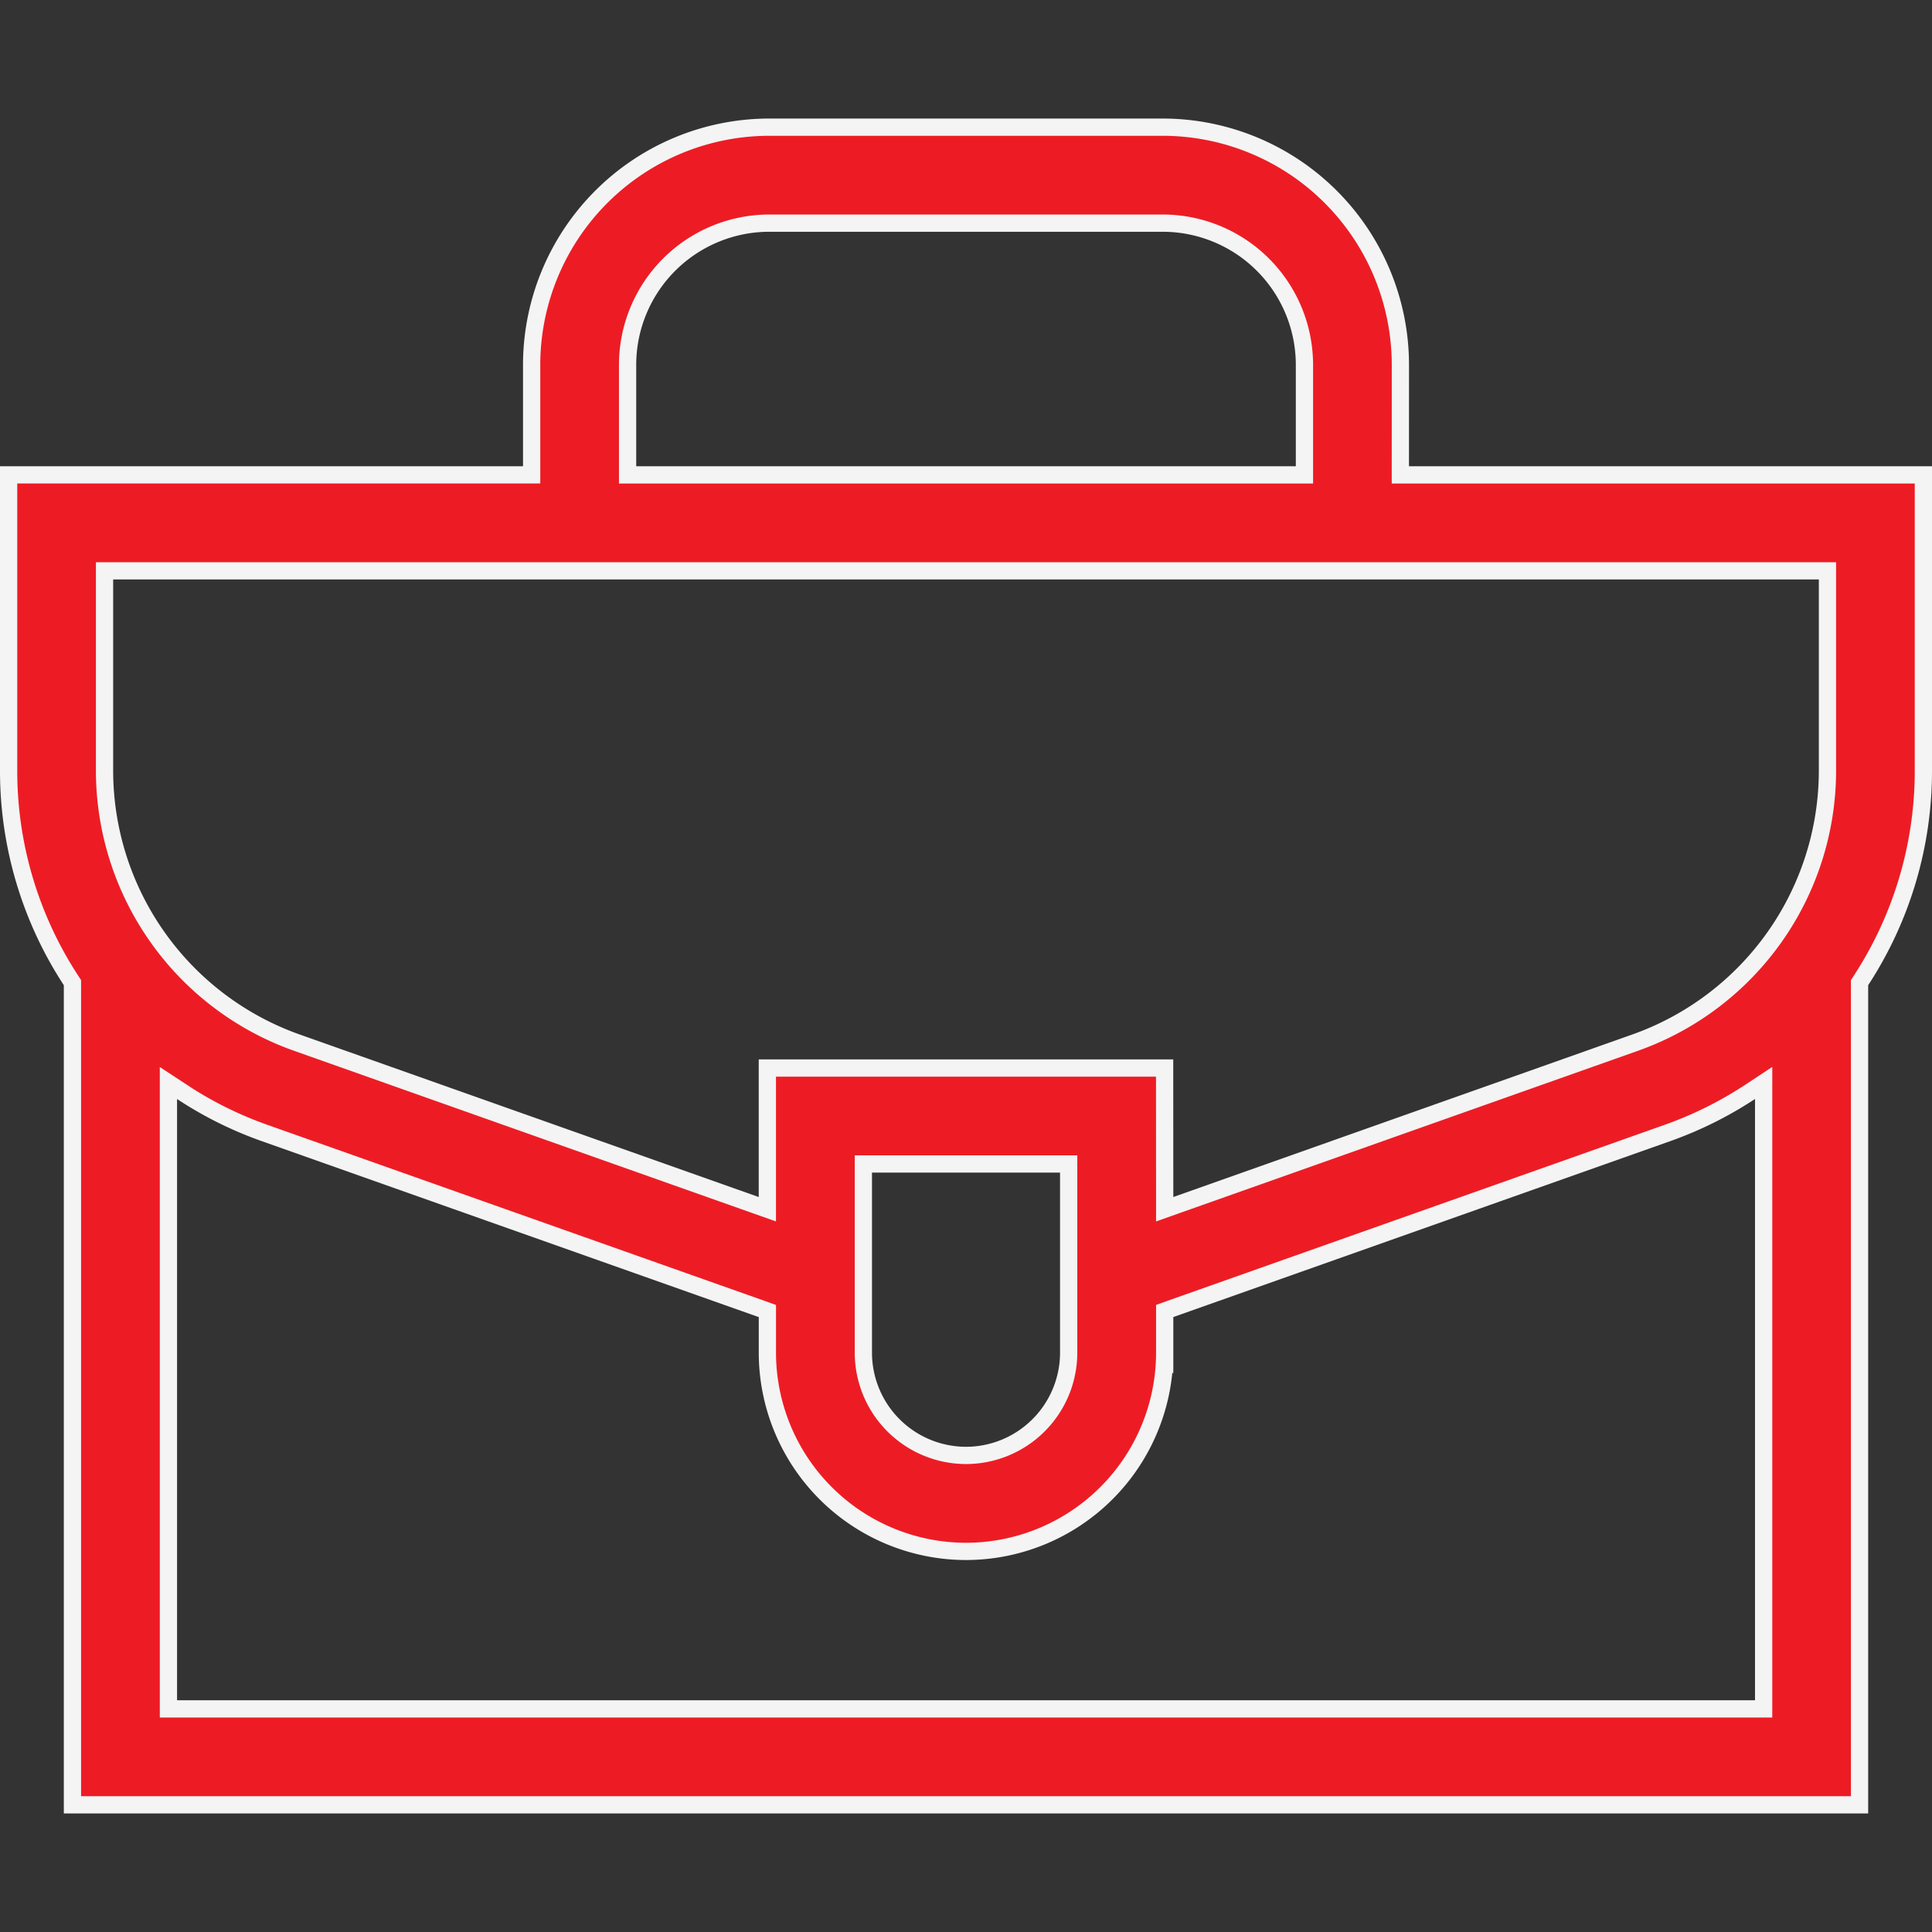 <svg xmlns="http://www.w3.org/2000/svg" width="56" height="56" fill="none">
    <rect width="100%" height="100%" fill="#333333" stroke="none"/>
    <g clip-path="url(#clip0_13228_12728)">
        <path fill="#ED1C24" stroke="#F4F4F4" stroke-width=".5" d="M40.59 13.515v.25h15.16v8.579a11.1 11.1 0 0 1-1.81 6.077l-.04.062v23.831H2.1V28.483l-.04-.062a11.1 11.1 0 0 1-1.81-6.077v-8.58h15.16v-3.191a6.895 6.895 0 0 1 6.886-6.887h11.408a6.895 6.895 0 0 1 6.887 6.887zM5.27 31.645l-.388-.254v18.142H51.12V31.39l-.388.256c-.738.486-1.541.89-2.4 1.194l-14.407 5.1-.166.06v1.209A5.764 5.764 0 0 1 28 44.968a5.764 5.764 0 0 1-5.757-5.758v-1.209l-.167-.06L7.668 32.84a11 11 0 0 1-2.399-1.194Zm20.005 2.093h-.25v5.472A2.98 2.98 0 0 0 28 42.186a2.98 2.98 0 0 0 2.976-2.976v-5.472zm8.484.958v.354l.333-.118 13.313-4.714a8.37 8.37 0 0 0 5.565-7.874v-5.798H3.03v5.798a8.37 8.37 0 0 0 5.565 7.874l13.313 4.714.334.118v-4.093h11.515zm3.801-20.931h.25v-3.192a4.11 4.11 0 0 0-4.105-4.105H22.296a4.11 4.11 0 0 0-4.105 4.105v3.192z"/>
    </g>
    <defs>
        <clipPath id="clip0_13228_12728">
            <path fill="#fff" d="M0 0h56v56H0z"/>
        </clipPath>
    </defs>
</svg>
